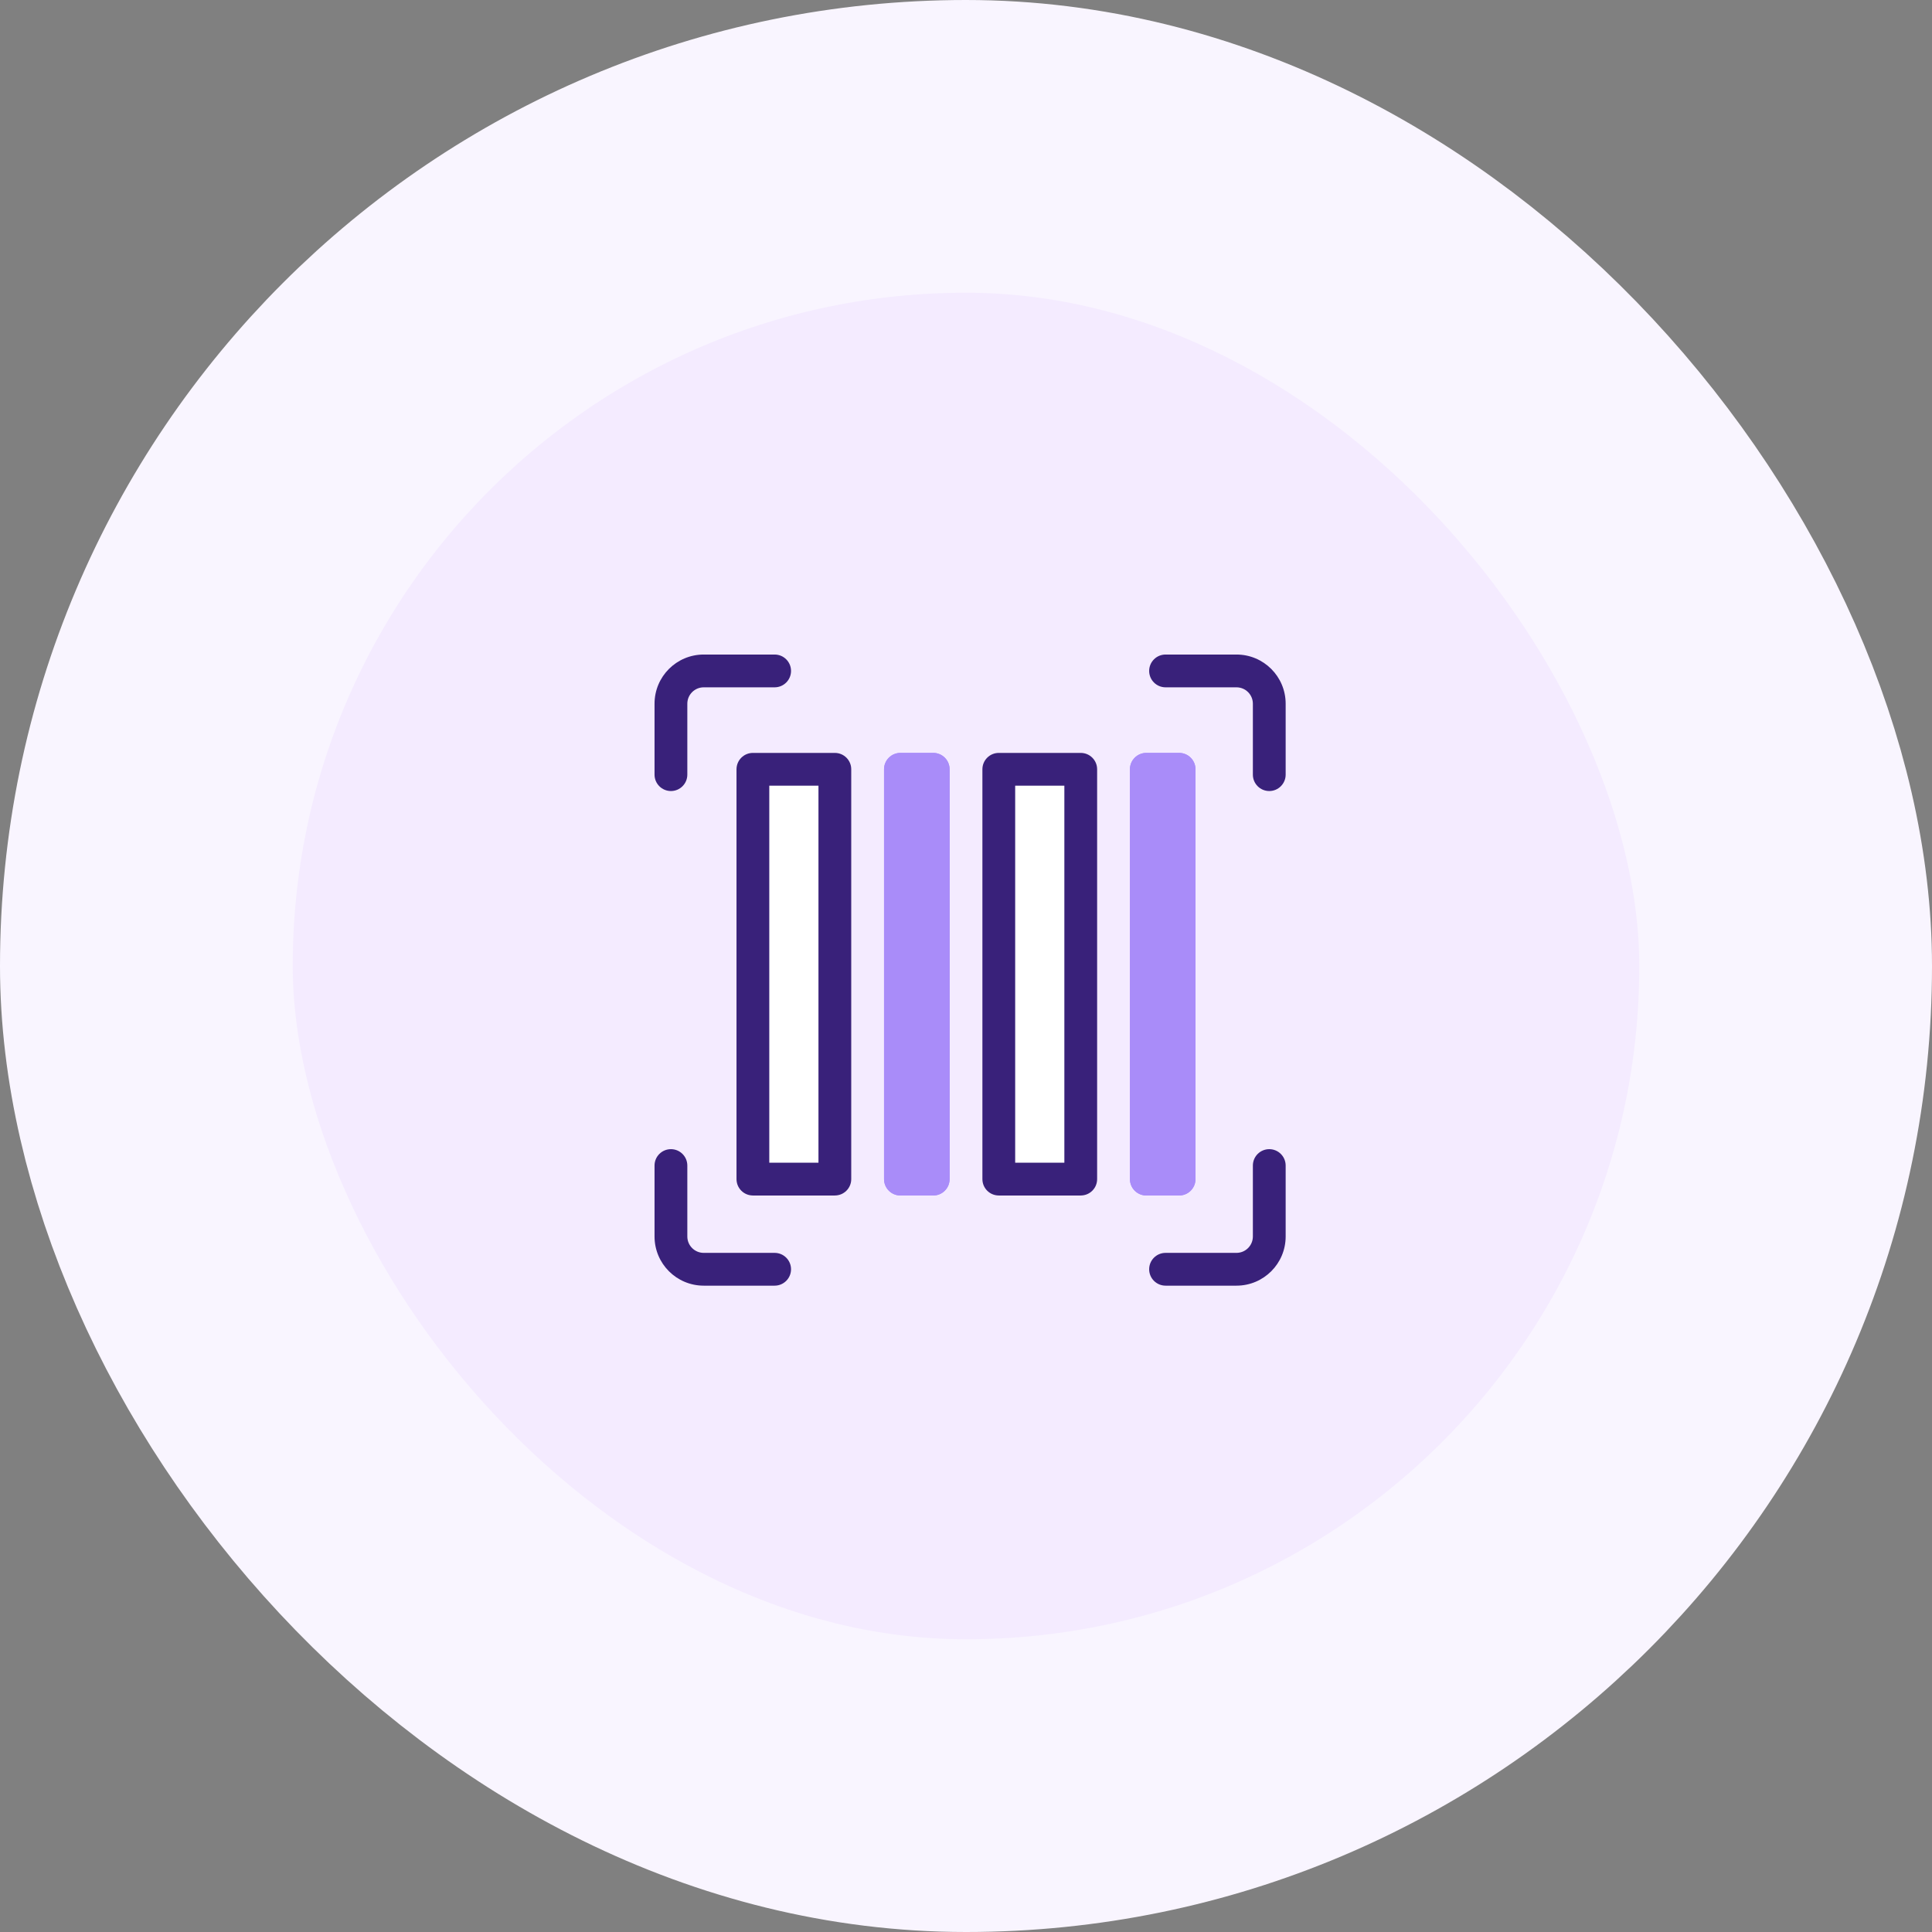 <svg width="66" height="66" viewBox="0 0 66 66" fill="none" xmlns="http://www.w3.org/2000/svg">
<rect x="0" y="0" width="66" height="66" fill="#808080" stroke="none"/>
<rect x="5" y="5" width="56" height="56" rx="28" fill="#F4EBFF"/>
<rect x="5" y="5" width="56" height="56" rx="28" stroke="#F9F5FF" stroke-width="10"/>
<path fill-rule="evenodd" clip-rule="evenodd" d="M22.92 27.023C22.611 27.023 22.36 26.772 22.36 26.463L22.36 24.04C22.36 23.112 23.112 22.36 24.04 22.36L26.463 22.36C26.772 22.36 27.023 22.611 27.023 22.92C27.023 23.229 26.772 23.48 26.463 23.48L24.04 23.48C23.731 23.48 23.48 23.731 23.48 24.04L23.48 26.463C23.48 26.772 23.229 27.023 22.92 27.023Z" fill="#39217A"/>
<path fill-rule="evenodd" clip-rule="evenodd" d="M43.36 39.257C43.669 39.257 43.92 39.508 43.92 39.817L43.92 42.24C43.92 43.168 43.168 43.92 42.24 43.92L39.817 43.92C39.508 43.92 39.257 43.669 39.257 43.36C39.257 43.05 39.508 42.8 39.817 42.8L42.24 42.8C42.549 42.8 42.8 42.549 42.8 42.24L42.8 39.817C42.8 39.508 43.051 39.257 43.36 39.257Z" fill="#39217A"/>
<path fill-rule="evenodd" clip-rule="evenodd" d="M39.257 22.92C39.257 22.611 39.508 22.36 39.817 22.36L42.24 22.36C43.168 22.36 43.92 23.112 43.92 24.04L43.92 26.463C43.92 26.772 43.669 27.023 43.36 27.023C43.05 27.023 42.8 26.772 42.8 26.463L42.8 24.04C42.8 23.731 42.549 23.48 42.24 23.48L39.817 23.48C39.508 23.48 39.257 23.229 39.257 22.92Z" fill="#39217A"/>
<path fill-rule="evenodd" clip-rule="evenodd" d="M27.023 43.36C27.023 43.669 26.772 43.92 26.463 43.92L24.04 43.92C23.112 43.92 22.36 43.168 22.36 42.24L22.36 39.817C22.36 39.508 22.611 39.257 22.92 39.257C23.229 39.257 23.48 39.508 23.48 39.817L23.48 42.24C23.48 42.549 23.731 42.8 24.04 42.8L26.463 42.8C26.772 42.8 27.023 43.051 27.023 43.36Z" fill="#39217A"/>
<path d="M25.16 26.28C25.16 25.971 25.411 25.72 25.72 25.72H28.52C28.829 25.72 29.08 25.971 29.08 26.28V40.28C29.08 40.59 28.829 40.84 28.52 40.84H25.72C25.411 40.84 25.16 40.59 25.16 40.28V26.28Z" fill="white"/>
<path fill-rule="evenodd" clip-rule="evenodd" d="M26.28 26.84V39.72H27.96V26.84H26.28ZM25.72 25.72C25.411 25.72 25.16 25.971 25.16 26.28V40.28C25.16 40.59 25.411 40.84 25.72 40.84H28.52C28.829 40.84 29.08 40.59 29.08 40.28V26.28C29.08 25.971 28.829 25.72 28.52 25.72H25.72Z" fill="#39217A"/>
<path d="M33.56 26.28C33.56 25.971 33.811 25.72 34.12 25.72H36.92C37.229 25.72 37.48 25.971 37.48 26.28V40.28C37.48 40.59 37.229 40.84 36.92 40.84H34.12C33.811 40.84 33.56 40.59 33.56 40.28V26.28Z" fill="white"/>
<path fill-rule="evenodd" clip-rule="evenodd" d="M34.68 26.84V39.72H36.36V26.84H34.68ZM34.12 25.72C33.811 25.72 33.56 25.971 33.56 26.28V40.28C33.56 40.59 33.811 40.84 34.12 40.84H36.92C37.229 40.84 37.48 40.59 37.48 40.28V26.28C37.48 25.971 37.229 25.72 36.92 25.72H34.12Z" fill="#39217A"/>
<path d="M30.2 26.28C30.2 25.971 30.451 25.72 30.76 25.72H31.88C32.19 25.72 32.44 25.971 32.44 26.28V40.28C32.44 40.59 32.19 40.84 31.88 40.84H30.76C30.451 40.84 30.2 40.59 30.2 40.28V26.28Z" fill="#A98CF9"/>
<path fill-rule="evenodd" clip-rule="evenodd" d="M30.76 25.72C30.451 25.72 30.2 25.971 30.2 26.28V40.28C30.2 40.59 30.451 40.84 30.76 40.84H31.88C32.19 40.84 32.44 40.59 32.44 40.28V26.28C32.44 25.971 32.19 25.72 31.88 25.72H30.76Z" fill="#A98CF9"/>
<path d="M38.6 26.28C38.6 25.971 38.851 25.72 39.16 25.72H40.28C40.589 25.72 40.84 25.971 40.84 26.28V40.28C40.84 40.59 40.589 40.84 40.28 40.84H39.16C38.851 40.84 38.6 40.59 38.6 40.28V26.28Z" fill="#A98CF9"/>
<path fill-rule="evenodd" clip-rule="evenodd" d="M39.16 25.72C38.851 25.72 38.6 25.971 38.6 26.28V40.28C38.6 40.59 38.851 40.84 39.16 40.84H40.28C40.589 40.84 40.84 40.59 40.84 40.28V26.28C40.84 25.971 40.589 25.72 40.28 25.72H39.16Z" fill="#A98CF9"/>
</svg>
